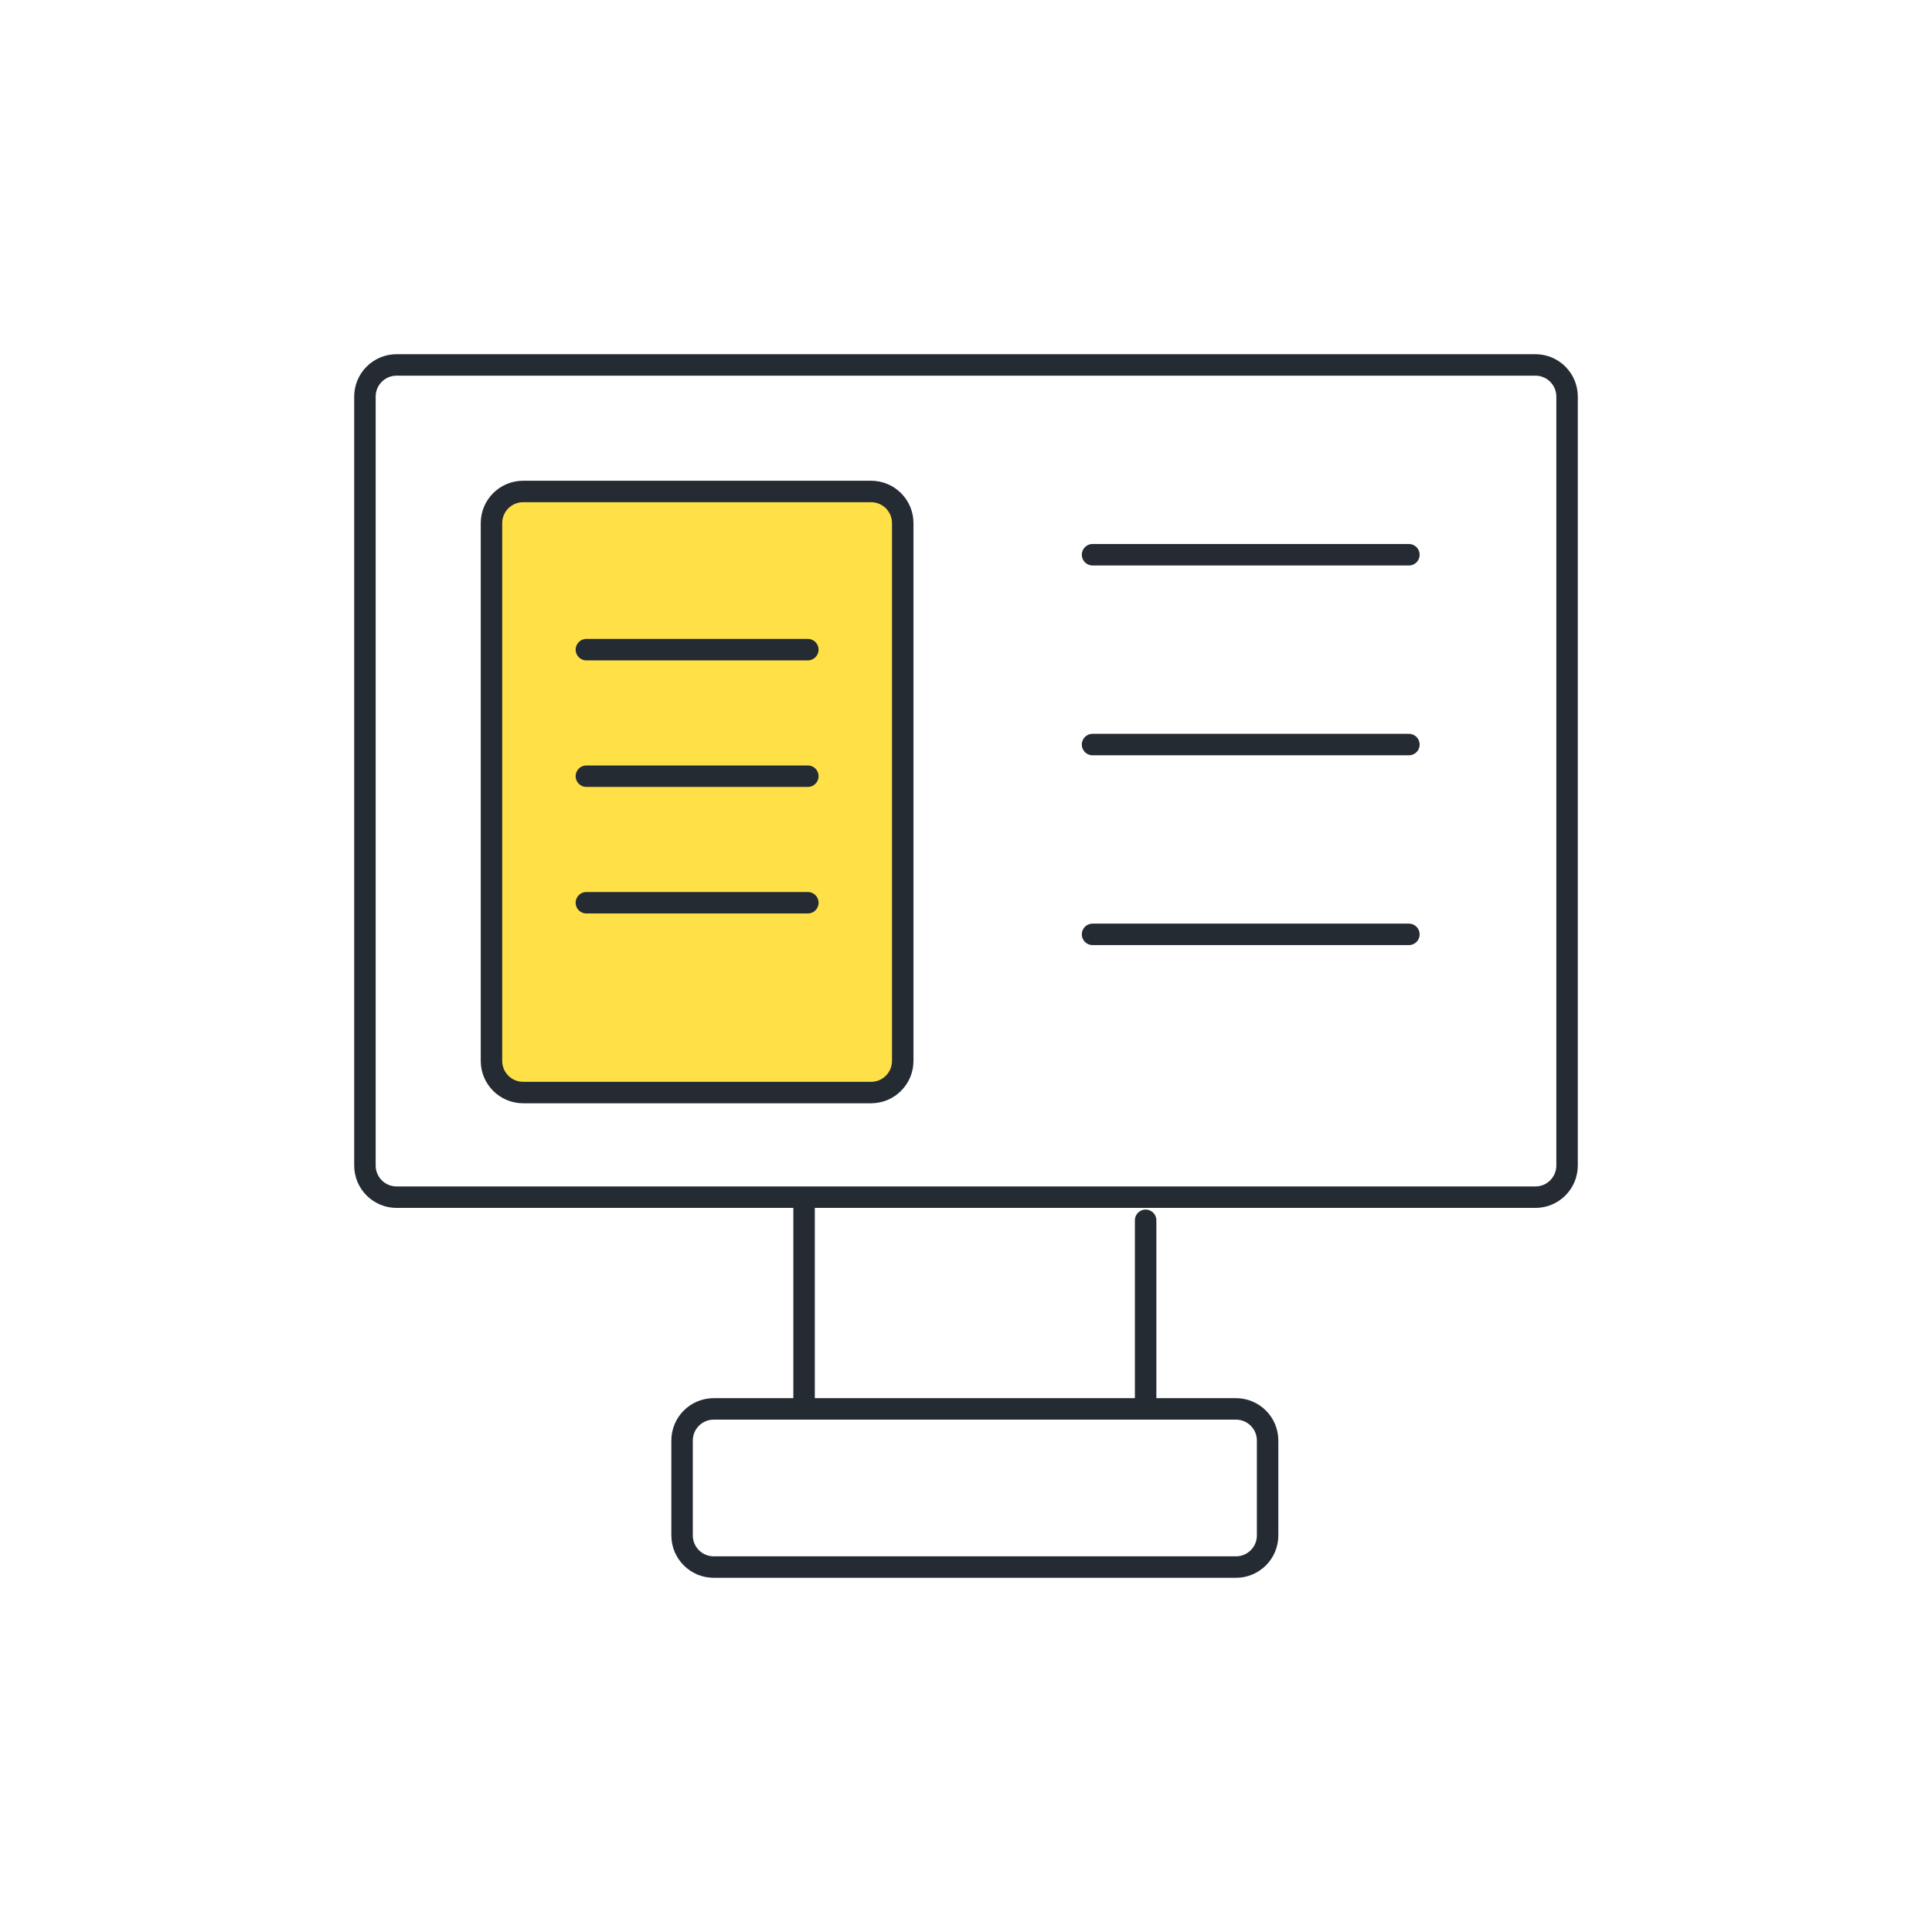 <svg width="90" height="90" viewBox="0 0 90 90" fill="none" xmlns="http://www.w3.org/2000/svg">
<path d="M22.895 49.421V24.369C22.895 23.555 23.555 22.895 24.369 22.895H40.579C41.393 22.895 42.053 23.555 42.053 24.369V49.421C42.053 50.235 41.393 50.895 40.579 50.895H24.369C23.555 50.895 22.895 50.235 22.895 49.421Z" fill="#FFE147" stroke="#252B33" stroke-linecap="round"/>
<path d="M37.457 55.769H71.526C72.34 55.769 73 55.109 73 54.295V18.474C73 17.66 72.34 17 71.526 17H18.474C17.66 17 17 17.66 17 18.474V54.295C17 55.109 17.66 55.769 18.474 55.769H37.457ZM37.457 55.769V65.632M37.457 65.632H53.368M37.457 65.632H33.248C32.434 65.632 31.774 66.291 31.774 67.105V71.526C31.774 72.34 32.434 73 33.248 73H57.576C58.39 73 59.05 72.34 59.05 71.526V67.105C59.05 66.291 58.39 65.632 57.576 65.632H53.368M53.368 65.632V56.846" stroke="#252B33" stroke-linecap="round"/>
<path d="M50.895 25.842H65.632" stroke="#252B33" stroke-linecap="round"/>
<path d="M50.895 34.684H65.632" stroke="#252B33" stroke-linecap="round"/>
<path d="M50.895 43.526H65.632" stroke="#252B33" stroke-linecap="round"/>
<path d="M27.316 30.263H37.632" stroke="#252B33" stroke-linecap="round"/>
<path d="M27.316 36.158H37.632" stroke="#252B33" stroke-linecap="round"/>
<path d="M27.316 42.053H37.632" stroke="#252B33" stroke-linecap="round"/>
</svg>
